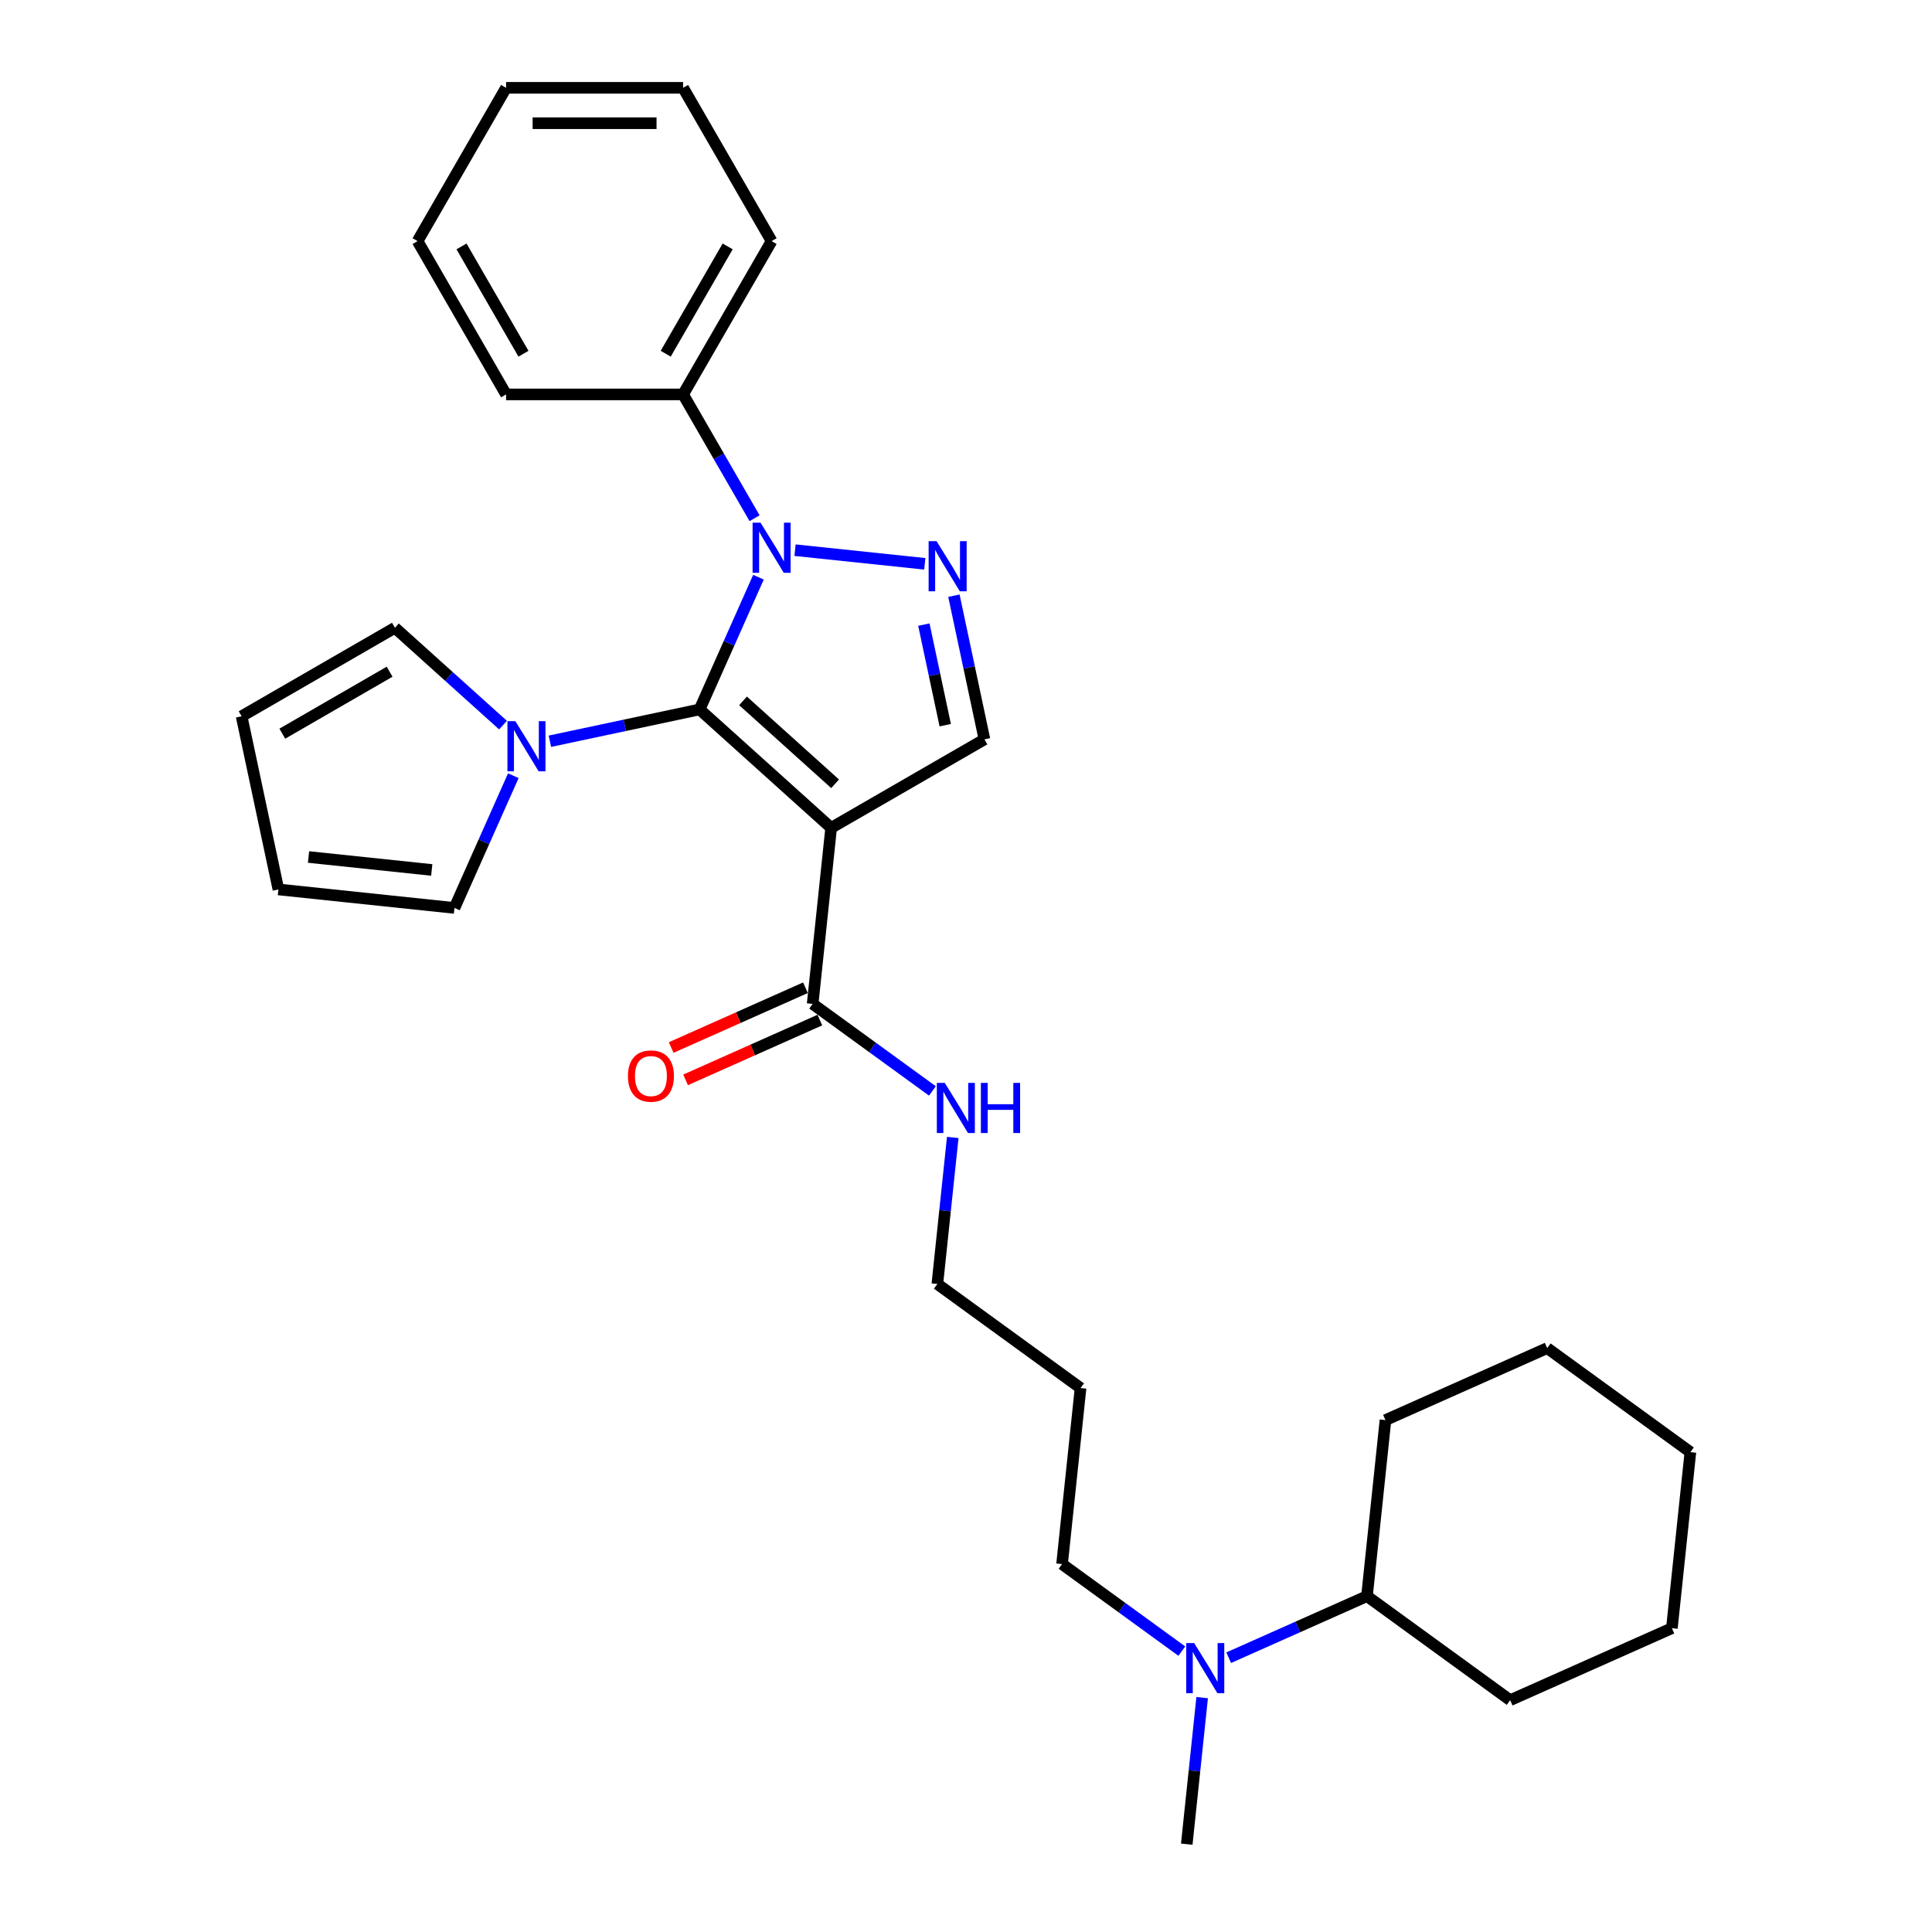 <?xml version='1.0' encoding='iso-8859-1'?>
<svg version='1.1' baseProfile='full'
              xmlns='http://www.w3.org/2000/svg'
                      xmlns:rdkit='http://www.rdkit.org/xml'
                      xmlns:xlink='http://www.w3.org/1999/xlink'
                  xml:space='preserve'
width='1000px' height='1000px' viewBox='0 0 1000 1000'>
<!-- END OF HEADER -->
<rect style='opacity:1.0;fill:#FFFFFF;stroke:none' width='1000' height='1000' x='0' y='0'> </rect>
<path class='bond-0' d='M 362.112,367.196 L 430.201,428.503' style='fill:none;fill-rule:evenodd;stroke:#000000;stroke-width:6px;stroke-linecap:butt;stroke-linejoin:miter;stroke-opacity:1' />
<path class='bond-0' d='M 384.587,362.775 L 432.249,405.689' style='fill:none;fill-rule:evenodd;stroke:#000000;stroke-width:6px;stroke-linecap:butt;stroke-linejoin:miter;stroke-opacity:1' />
<path class='bond-1' d='M 362.112,367.196 L 377.347,332.978' style='fill:none;fill-rule:evenodd;stroke:#000000;stroke-width:6px;stroke-linecap:butt;stroke-linejoin:miter;stroke-opacity:1' />
<path class='bond-1' d='M 377.347,332.978 L 392.582,298.76' style='fill:none;fill-rule:evenodd;stroke:#0000FF;stroke-width:6px;stroke-linecap:butt;stroke-linejoin:miter;stroke-opacity:1' />
<path class='bond-3' d='M 362.112,367.196 L 323.368,375.432' style='fill:none;fill-rule:evenodd;stroke:#000000;stroke-width:6px;stroke-linecap:butt;stroke-linejoin:miter;stroke-opacity:1' />
<path class='bond-3' d='M 323.368,375.432 L 284.623,383.667' style='fill:none;fill-rule:evenodd;stroke:#0000FF;stroke-width:6px;stroke-linecap:butt;stroke-linejoin:miter;stroke-opacity:1' />
<path class='bond-4' d='M 430.201,428.503 L 509.548,382.692' style='fill:none;fill-rule:evenodd;stroke:#000000;stroke-width:6px;stroke-linecap:butt;stroke-linejoin:miter;stroke-opacity:1' />
<path class='bond-5' d='M 430.201,428.503 L 420.623,519.623' style='fill:none;fill-rule:evenodd;stroke:#000000;stroke-width:6px;stroke-linecap:butt;stroke-linejoin:miter;stroke-opacity:1' />
<path class='bond-2' d='M 411.509,284.77 L 478.672,291.83' style='fill:none;fill-rule:evenodd;stroke:#0000FF;stroke-width:6px;stroke-linecap:butt;stroke-linejoin:miter;stroke-opacity:1' />
<path class='bond-6' d='M 390.565,268.231 L 372.066,236.19' style='fill:none;fill-rule:evenodd;stroke:#0000FF;stroke-width:6px;stroke-linecap:butt;stroke-linejoin:miter;stroke-opacity:1' />
<path class='bond-6' d='M 372.066,236.19 L 353.567,204.148' style='fill:none;fill-rule:evenodd;stroke:#000000;stroke-width:6px;stroke-linecap:butt;stroke-linejoin:miter;stroke-opacity:1' />
<path class='bond-29' d='M 493.743,308.337 L 501.645,345.514' style='fill:none;fill-rule:evenodd;stroke:#0000FF;stroke-width:6px;stroke-linecap:butt;stroke-linejoin:miter;stroke-opacity:1' />
<path class='bond-29' d='M 501.645,345.514 L 509.548,382.692' style='fill:none;fill-rule:evenodd;stroke:#000000;stroke-width:6px;stroke-linecap:butt;stroke-linejoin:miter;stroke-opacity:1' />
<path class='bond-29' d='M 478.19,323.3 L 483.721,349.324' style='fill:none;fill-rule:evenodd;stroke:#0000FF;stroke-width:6px;stroke-linecap:butt;stroke-linejoin:miter;stroke-opacity:1' />
<path class='bond-29' d='M 483.721,349.324 L 489.253,375.349' style='fill:none;fill-rule:evenodd;stroke:#000000;stroke-width:6px;stroke-linecap:butt;stroke-linejoin:miter;stroke-opacity:1' />
<path class='bond-7' d='M 265.696,401.51 L 250.461,435.728' style='fill:none;fill-rule:evenodd;stroke:#0000FF;stroke-width:6px;stroke-linecap:butt;stroke-linejoin:miter;stroke-opacity:1' />
<path class='bond-7' d='M 250.461,435.728 L 235.226,469.946' style='fill:none;fill-rule:evenodd;stroke:#000000;stroke-width:6px;stroke-linecap:butt;stroke-linejoin:miter;stroke-opacity:1' />
<path class='bond-8' d='M 260.362,375.323 L 232.383,350.131' style='fill:none;fill-rule:evenodd;stroke:#0000FF;stroke-width:6px;stroke-linecap:butt;stroke-linejoin:miter;stroke-opacity:1' />
<path class='bond-8' d='M 232.383,350.131 L 204.404,324.938' style='fill:none;fill-rule:evenodd;stroke:#000000;stroke-width:6px;stroke-linecap:butt;stroke-linejoin:miter;stroke-opacity:1' />
<path class='bond-9' d='M 416.897,511.253 L 382.147,526.725' style='fill:none;fill-rule:evenodd;stroke:#000000;stroke-width:6px;stroke-linecap:butt;stroke-linejoin:miter;stroke-opacity:1' />
<path class='bond-9' d='M 382.147,526.725 L 347.397,542.196' style='fill:none;fill-rule:evenodd;stroke:#FF0000;stroke-width:6px;stroke-linecap:butt;stroke-linejoin:miter;stroke-opacity:1' />
<path class='bond-9' d='M 424.35,527.993 L 389.6,543.465' style='fill:none;fill-rule:evenodd;stroke:#000000;stroke-width:6px;stroke-linecap:butt;stroke-linejoin:miter;stroke-opacity:1' />
<path class='bond-9' d='M 389.6,543.465 L 354.851,558.936' style='fill:none;fill-rule:evenodd;stroke:#FF0000;stroke-width:6px;stroke-linecap:butt;stroke-linejoin:miter;stroke-opacity:1' />
<path class='bond-13' d='M 420.623,519.623 L 451.62,542.144' style='fill:none;fill-rule:evenodd;stroke:#000000;stroke-width:6px;stroke-linecap:butt;stroke-linejoin:miter;stroke-opacity:1' />
<path class='bond-13' d='M 451.62,542.144 L 482.616,564.664' style='fill:none;fill-rule:evenodd;stroke:#0000FF;stroke-width:6px;stroke-linecap:butt;stroke-linejoin:miter;stroke-opacity:1' />
<path class='bond-19' d='M 353.567,204.148 L 399.378,124.801' style='fill:none;fill-rule:evenodd;stroke:#000000;stroke-width:6px;stroke-linecap:butt;stroke-linejoin:miter;stroke-opacity:1' />
<path class='bond-19' d='M 344.57,183.084 L 376.637,127.541' style='fill:none;fill-rule:evenodd;stroke:#000000;stroke-width:6px;stroke-linecap:butt;stroke-linejoin:miter;stroke-opacity:1' />
<path class='bond-20' d='M 353.567,204.148 L 261.945,204.148' style='fill:none;fill-rule:evenodd;stroke:#000000;stroke-width:6px;stroke-linecap:butt;stroke-linejoin:miter;stroke-opacity:1' />
<path class='bond-11' d='M 235.226,469.946 L 144.106,460.369' style='fill:none;fill-rule:evenodd;stroke:#000000;stroke-width:6px;stroke-linecap:butt;stroke-linejoin:miter;stroke-opacity:1' />
<path class='bond-11' d='M 223.474,450.286 L 159.69,443.582' style='fill:none;fill-rule:evenodd;stroke:#000000;stroke-width:6px;stroke-linecap:butt;stroke-linejoin:miter;stroke-opacity:1' />
<path class='bond-12' d='M 204.404,324.938 L 125.057,370.749' style='fill:none;fill-rule:evenodd;stroke:#000000;stroke-width:6px;stroke-linecap:butt;stroke-linejoin:miter;stroke-opacity:1' />
<path class='bond-12' d='M 201.664,347.679 L 146.121,379.747' style='fill:none;fill-rule:evenodd;stroke:#000000;stroke-width:6px;stroke-linecap:butt;stroke-linejoin:miter;stroke-opacity:1' />
<path class='bond-10' d='M 611.71,854.612 L 580.713,832.092' style='fill:none;fill-rule:evenodd;stroke:#0000FF;stroke-width:6px;stroke-linecap:butt;stroke-linejoin:miter;stroke-opacity:1' />
<path class='bond-10' d='M 580.713,832.092 L 549.717,809.571' style='fill:none;fill-rule:evenodd;stroke:#000000;stroke-width:6px;stroke-linecap:butt;stroke-linejoin:miter;stroke-opacity:1' />
<path class='bond-14' d='M 635.971,858.024 L 671.756,842.092' style='fill:none;fill-rule:evenodd;stroke:#0000FF;stroke-width:6px;stroke-linecap:butt;stroke-linejoin:miter;stroke-opacity:1' />
<path class='bond-14' d='M 671.756,842.092 L 707.541,826.159' style='fill:none;fill-rule:evenodd;stroke:#000000;stroke-width:6px;stroke-linecap:butt;stroke-linejoin:miter;stroke-opacity:1' />
<path class='bond-18' d='M 622.236,878.69 L 618.25,916.618' style='fill:none;fill-rule:evenodd;stroke:#0000FF;stroke-width:6px;stroke-linecap:butt;stroke-linejoin:miter;stroke-opacity:1' />
<path class='bond-18' d='M 618.25,916.618 L 614.263,954.545' style='fill:none;fill-rule:evenodd;stroke:#000000;stroke-width:6px;stroke-linecap:butt;stroke-linejoin:miter;stroke-opacity:1' />
<path class='bond-30' d='M 144.106,460.369 L 125.057,370.749' style='fill:none;fill-rule:evenodd;stroke:#000000;stroke-width:6px;stroke-linecap:butt;stroke-linejoin:miter;stroke-opacity:1' />
<path class='bond-17' d='M 493.143,588.742 L 489.156,626.669' style='fill:none;fill-rule:evenodd;stroke:#0000FF;stroke-width:6px;stroke-linecap:butt;stroke-linejoin:miter;stroke-opacity:1' />
<path class='bond-17' d='M 489.156,626.669 L 485.17,664.597' style='fill:none;fill-rule:evenodd;stroke:#000000;stroke-width:6px;stroke-linecap:butt;stroke-linejoin:miter;stroke-opacity:1' />
<path class='bond-21' d='M 707.541,826.159 L 781.665,880.013' style='fill:none;fill-rule:evenodd;stroke:#000000;stroke-width:6px;stroke-linecap:butt;stroke-linejoin:miter;stroke-opacity:1' />
<path class='bond-22' d='M 707.541,826.159 L 717.118,735.039' style='fill:none;fill-rule:evenodd;stroke:#000000;stroke-width:6px;stroke-linecap:butt;stroke-linejoin:miter;stroke-opacity:1' />
<path class='bond-15' d='M 559.294,718.451 L 485.17,664.597' style='fill:none;fill-rule:evenodd;stroke:#000000;stroke-width:6px;stroke-linecap:butt;stroke-linejoin:miter;stroke-opacity:1' />
<path class='bond-16' d='M 559.294,718.451 L 549.717,809.571' style='fill:none;fill-rule:evenodd;stroke:#000000;stroke-width:6px;stroke-linecap:butt;stroke-linejoin:miter;stroke-opacity:1' />
<path class='bond-23' d='M 399.378,124.801 L 353.567,45.455' style='fill:none;fill-rule:evenodd;stroke:#000000;stroke-width:6px;stroke-linecap:butt;stroke-linejoin:miter;stroke-opacity:1' />
<path class='bond-24' d='M 261.945,204.148 L 216.134,124.801' style='fill:none;fill-rule:evenodd;stroke:#000000;stroke-width:6px;stroke-linecap:butt;stroke-linejoin:miter;stroke-opacity:1' />
<path class='bond-24' d='M 270.943,183.084 L 238.875,127.541' style='fill:none;fill-rule:evenodd;stroke:#000000;stroke-width:6px;stroke-linecap:butt;stroke-linejoin:miter;stroke-opacity:1' />
<path class='bond-26' d='M 781.665,880.013 L 865.366,842.747' style='fill:none;fill-rule:evenodd;stroke:#000000;stroke-width:6px;stroke-linecap:butt;stroke-linejoin:miter;stroke-opacity:1' />
<path class='bond-25' d='M 717.118,735.039 L 800.819,697.773' style='fill:none;fill-rule:evenodd;stroke:#000000;stroke-width:6px;stroke-linecap:butt;stroke-linejoin:miter;stroke-opacity:1' />
<path class='bond-31' d='M 353.567,45.455 L 261.945,45.455' style='fill:none;fill-rule:evenodd;stroke:#000000;stroke-width:6px;stroke-linecap:butt;stroke-linejoin:miter;stroke-opacity:1' />
<path class='bond-31' d='M 339.824,63.779 L 275.689,63.779' style='fill:none;fill-rule:evenodd;stroke:#000000;stroke-width:6px;stroke-linecap:butt;stroke-linejoin:miter;stroke-opacity:1' />
<path class='bond-27' d='M 216.134,124.801 L 261.945,45.455' style='fill:none;fill-rule:evenodd;stroke:#000000;stroke-width:6px;stroke-linecap:butt;stroke-linejoin:miter;stroke-opacity:1' />
<path class='bond-28' d='M 800.819,697.773 L 874.943,751.627' style='fill:none;fill-rule:evenodd;stroke:#000000;stroke-width:6px;stroke-linecap:butt;stroke-linejoin:miter;stroke-opacity:1' />
<path class='bond-32' d='M 865.366,842.747 L 874.943,751.627' style='fill:none;fill-rule:evenodd;stroke:#000000;stroke-width:6px;stroke-linecap:butt;stroke-linejoin:miter;stroke-opacity:1' />
<path  class='atom-2' d='M 393.643 270.522
L 402.145 284.265
Q 402.988 285.621, 404.344 288.076
Q 405.7 290.532, 405.773 290.679
L 405.773 270.522
L 409.218 270.522
L 409.218 296.469
L 405.663 296.469
L 396.538 281.443
Q 395.475 279.684, 394.339 277.668
Q 393.24 275.653, 392.91 275.029
L 392.91 296.469
L 389.538 296.469
L 389.538 270.522
L 393.643 270.522
' fill='#0000FF'/>
<path  class='atom-3' d='M 484.763 280.099
L 493.265 293.842
Q 494.108 295.198, 495.464 297.654
Q 496.82 300.109, 496.893 300.256
L 496.893 280.099
L 500.338 280.099
L 500.338 306.046
L 496.784 306.046
L 487.658 291.02
Q 486.595 289.261, 485.459 287.245
Q 484.36 285.23, 484.03 284.607
L 484.03 306.046
L 480.658 306.046
L 480.658 280.099
L 484.763 280.099
' fill='#0000FF'/>
<path  class='atom-4' d='M 266.757 373.272
L 275.259 387.015
Q 276.102 388.371, 277.458 390.827
Q 278.814 393.282, 278.888 393.429
L 278.888 373.272
L 282.333 373.272
L 282.333 399.219
L 278.778 399.219
L 269.652 384.193
Q 268.589 382.434, 267.453 380.418
Q 266.354 378.403, 266.024 377.78
L 266.024 399.219
L 262.652 399.219
L 262.652 373.272
L 266.757 373.272
' fill='#0000FF'/>
<path  class='atom-10' d='M 325.012 556.963
Q 325.012 550.732, 328.09 547.251
Q 331.169 543.769, 336.923 543.769
Q 342.677 543.769, 345.755 547.251
Q 348.834 550.732, 348.834 556.963
Q 348.834 563.266, 345.718 566.858
Q 342.603 570.413, 336.923 570.413
Q 331.205 570.413, 328.09 566.858
Q 325.012 563.303, 325.012 556.963
M 336.923 567.481
Q 340.881 567.481, 343.006 564.842
Q 345.169 562.167, 345.169 556.963
Q 345.169 551.868, 343.006 549.303
Q 340.881 546.701, 336.923 546.701
Q 332.965 546.701, 330.802 549.266
Q 328.677 551.832, 328.677 556.963
Q 328.677 562.203, 330.802 564.842
Q 332.965 567.481, 336.923 567.481
' fill='#FF0000'/>
<path  class='atom-11' d='M 618.105 850.452
L 626.607 864.195
Q 627.45 865.551, 628.806 868.007
Q 630.162 870.462, 630.236 870.609
L 630.236 850.452
L 633.681 850.452
L 633.681 876.399
L 630.126 876.399
L 621 861.373
Q 619.937 859.614, 618.801 857.598
Q 617.702 855.583, 617.372 854.96
L 617.372 876.399
L 614 876.399
L 614 850.452
L 618.105 850.452
' fill='#0000FF'/>
<path  class='atom-14' d='M 489.012 560.504
L 497.514 574.247
Q 498.357 575.603, 499.713 578.058
Q 501.069 580.514, 501.142 580.66
L 501.142 560.504
L 504.587 560.504
L 504.587 586.451
L 501.032 586.451
L 491.907 571.425
Q 490.844 569.666, 489.708 567.65
Q 488.609 565.634, 488.279 565.011
L 488.279 586.451
L 484.907 586.451
L 484.907 560.504
L 489.012 560.504
' fill='#0000FF'/>
<path  class='atom-14' d='M 507.703 560.504
L 511.221 560.504
L 511.221 571.535
L 524.488 571.535
L 524.488 560.504
L 528.006 560.504
L 528.006 586.451
L 524.488 586.451
L 524.488 574.467
L 511.221 574.467
L 511.221 586.451
L 507.703 586.451
L 507.703 560.504
' fill='#0000FF'/>
</svg>
